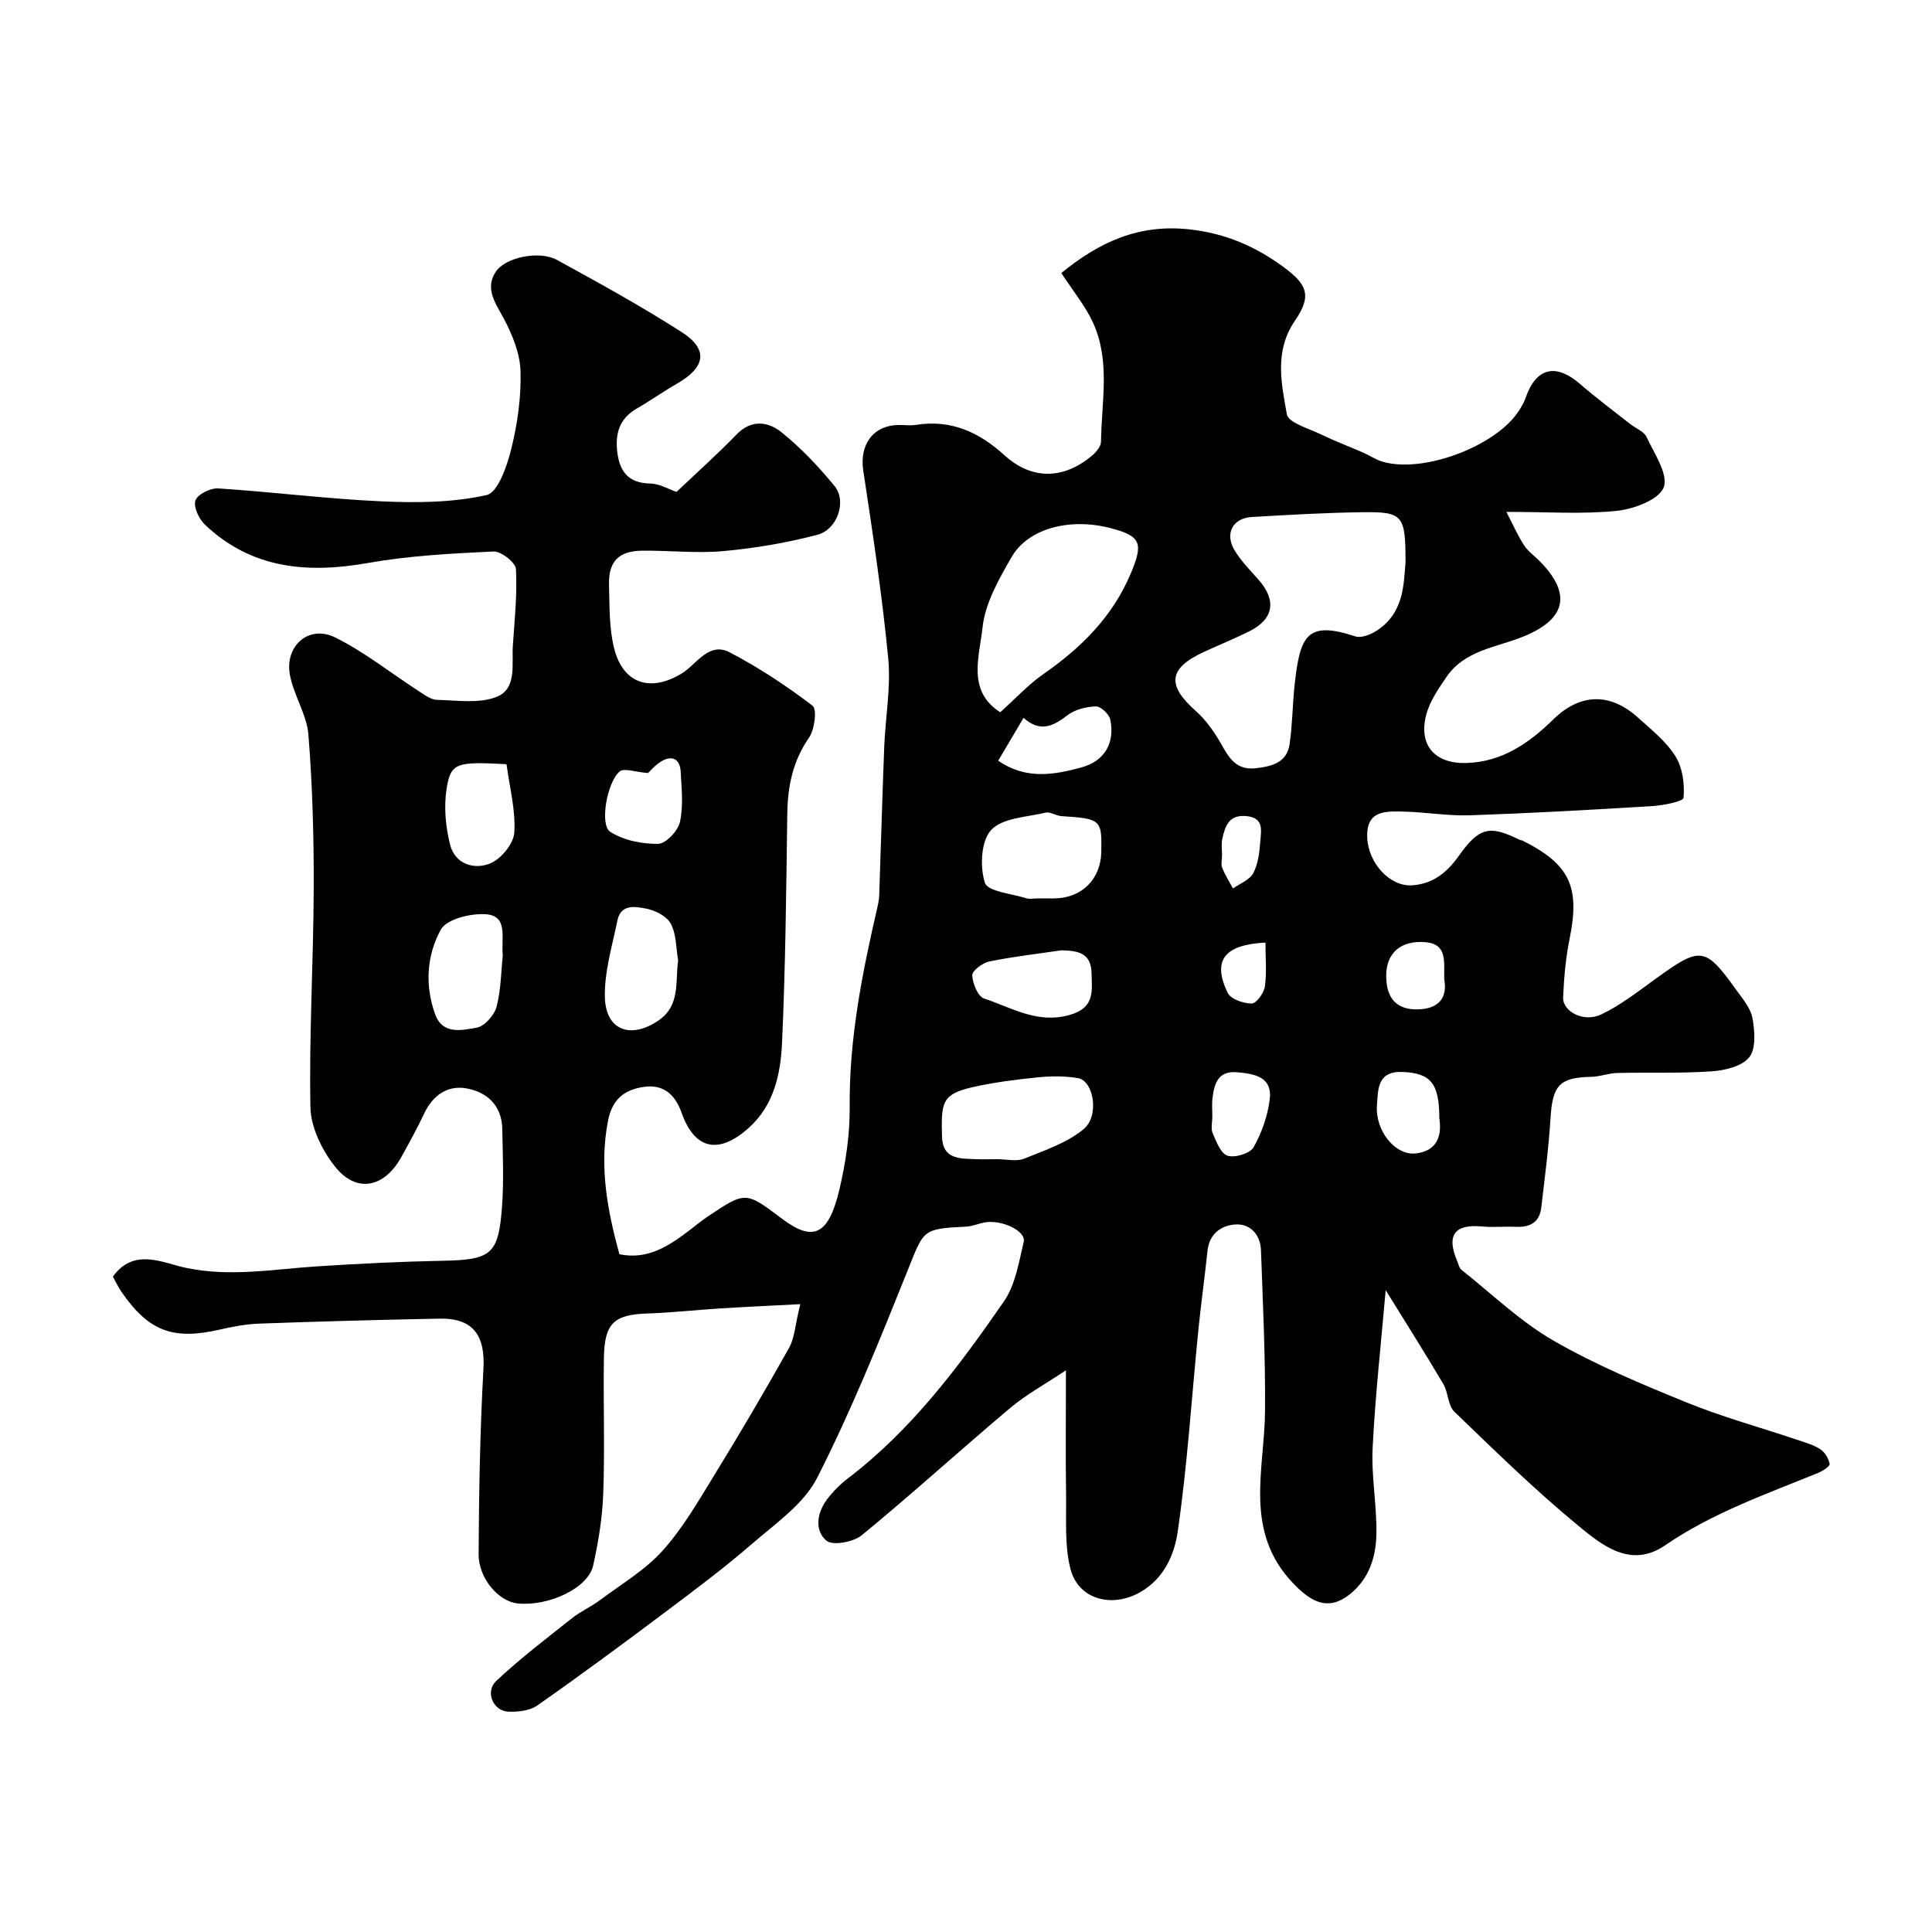 <svg enable-background="new 0 0 400 400" viewBox="0 0 400 400" xmlns="http://www.w3.org/2000/svg"><path d="m165.69 270.01c-6.24.33-11.36.56-16.48.88-5.1.32-10.19.89-15.29 1.06-6.79.24-8.78 2.02-8.89 9.19-.14 9.33.2 18.67-.13 27.99-.18 5.03-1 10.1-2.1 15.02-1.04 4.64-9.15 8.45-15.59 7.83-3.93-.38-8.15-5.14-8.12-10.26.08-12.77.29-25.54 1-38.29.39-6.97-2.13-10.56-9.11-10.42-12.44.24-24.87.58-37.3 1.03-2.76.1-5.54.63-8.24 1.25-9.61 2.2-14.65.33-20.24-7.75-.71-1.03-1.25-2.18-1.83-3.22 4.35-6.08 10.33-2.84 15.06-1.84 9.27 1.96 18.2.28 27.29-.3 8.58-.55 17.18-.98 25.78-1.15 10.21-.19 11.71-1.22 12.44-11.24.39-5.33.15-10.72.05-16.07-.09-4.87-3.2-7.67-7.52-8.4-3.78-.63-6.83 1.42-8.58 5.1-1.48 3.1-3.13 6.13-4.8 9.14-3.56 6.41-9.35 7.54-13.77 1.92-2.66-3.38-4.97-8.09-5.05-12.25-.29-15.09.63-30.2.68-45.3.04-10.62-.25-21.26-1.1-31.84-.34-4.2-3.06-8.16-3.83-12.38-1.1-6.04 3.97-10.41 9.36-7.74 6.11 3.02 11.56 7.4 17.33 11.13 1.18.76 2.51 1.77 3.79 1.8 4.13.1 8.66.81 12.29-.61 4.3-1.68 3.13-6.77 3.39-10.64.35-5.28.93-10.59.64-15.84-.07-1.35-3.08-3.7-4.65-3.63-8.69.41-17.45.87-25.99 2.38-12.56 2.22-24.06 1.22-33.72-7.9-1.25-1.18-2.45-3.69-2-5.04.42-1.26 3.1-2.6 4.7-2.5 11.31.73 22.57 2.17 33.89 2.68 7.24.33 14.7.26 21.69-1.3 2.36-.53 4.25-6.04 5.12-9.58 1.28-5.2 2.06-10.69 1.91-16.03-.1-3.68-1.66-7.55-3.44-10.88-1.72-3.22-3.99-6.2-1.72-9.7 1.98-3.07 9.08-4.48 12.68-2.51 8.72 4.77 17.45 9.58 25.82 14.94 5.6 3.58 4.99 7.29-.93 10.68-2.83 1.62-5.5 3.53-8.32 5.15-3.51 2.01-4.5 5.03-4.08 8.84.46 4.18 2.28 6.63 6.89 6.7 1.85.03 3.68 1.15 5.4 1.73 4.18-3.97 8.45-7.78 12.42-11.88 3.13-3.24 6.61-2.64 9.33-.45 4.04 3.25 7.69 7.11 10.98 11.14 2.54 3.11.61 8.97-3.57 10.07-6.35 1.68-12.93 2.78-19.47 3.38-5.6.51-11.3-.17-16.96-.08-4.75.08-6.85 2.3-6.71 7.1.13 4.42 0 9 1.09 13.22 1.88 7.29 7.56 9.01 13.97 5.09 3.12-1.91 5.57-6.64 9.95-4.36 6.01 3.14 11.74 6.93 17.13 11.04.96.73.43 4.94-.74 6.63-3.36 4.85-4.41 10.04-4.49 15.75-.22 15.77-.37 31.55-1.08 47.3-.29 6.49-1.63 13.05-6.97 17.79-6.15 5.46-11.11 4.47-13.82-3.16-1.47-4.14-4.05-6.03-8.12-5.35-3.72.62-6.24 2.48-7.11 6.9-1.87 9.52-.17 18.52 2.34 27.71 6.05 1.24 10.44-1.88 14.77-5.16 1.17-.89 2.29-1.84 3.51-2.65 7.84-5.24 7.85-5.23 15.37.44 6.48 4.88 9.66 3.48 11.92-6.12 1.3-5.55 2.16-11.36 2.11-17.04-.13-14.09 2.59-27.7 5.73-41.29.18-.8.35-1.62.38-2.44.35-10.27.64-20.54 1.04-30.8.24-6.11 1.4-12.28.83-18.29-1.25-13.01-3.21-25.97-5.17-38.9-.82-5.38 2.05-9.43 7.43-9.44 1.17 0 2.36.15 3.5-.03 7.23-1.13 12.98 1.46 18.31 6.3 5.77 5.24 12.39 4.97 18.24-.03.81-.69 1.73-1.84 1.74-2.79.11-8.26 1.98-16.72-1.65-24.63-1.59-3.47-4.11-6.51-6.56-10.28 7.83-6.41 16.08-10.25 26.72-9.02 7.33.84 13.45 3.51 19.21 7.72 5.03 3.68 5.96 6.01 2.44 11.16-4.32 6.32-2.82 12.96-1.68 19.38.31 1.76 4.52 2.93 7.05 4.16 2.87 1.39 5.87 2.52 8.8 3.8 1.32.58 2.54 1.43 3.91 1.84 8.39 2.53 23.59-3.17 28.3-10.56.53-.82 1.04-1.69 1.36-2.61 2.17-6.28 6.23-7.28 11.27-2.91 3.34 2.89 6.9 5.54 10.37 8.28 1.15.91 2.86 1.53 3.41 2.7 1.6 3.43 4.56 7.76 3.55 10.43-.97 2.55-6.15 4.49-9.67 4.86-7.07.74-14.26.22-22.9.22 1.53 2.95 2.43 5.03 3.65 6.9.8 1.23 2.08 2.14 3.14 3.2 6.94 6.94 5.57 12.3-3.78 15.91-5.41 2.09-11.68 2.77-15.34 8.07-1.73 2.5-3.58 5.19-4.3 8.06-1.57 6.25 1.9 10.05 8.38 9.85 7.36-.23 12.93-4.1 17.95-9.01 5.53-5.42 11.73-5.64 17.55-.39 2.77 2.5 5.83 4.93 7.76 8.02 1.48 2.36 1.92 5.75 1.67 8.58-.07.78-4.23 1.58-6.55 1.73-12.55.77-25.12 1.47-37.69 1.9-4.58.15-9.19-.67-13.79-.77-3.66-.08-7.68-.27-7.46 5.32.21 5.45 4.75 10.22 9.25 9.95 4.4-.27 7.31-2.73 9.68-6.06 4.21-5.92 6.31-6.51 12.7-3.33.14.07.34.04.49.11 9.82 4.91 11.96 9.57 9.79 20.29-.81 3.98-1.18 8.09-1.35 12.15-.13 2.98 4.25 5.29 7.87 3.58 4.04-1.92 7.66-4.78 11.32-7.42 9.27-6.71 10.21-6.65 16.62 2.29 1.33 1.85 3.01 3.79 3.39 5.89.48 2.66.76 6.29-.67 8.09-1.49 1.89-5.05 2.73-7.78 2.92-6.5.45-13.04.18-19.56.34-1.78.04-3.54.76-5.31.79-6.63.14-8.07 1.74-8.49 8.53-.38 6.2-1.2 12.38-1.92 18.56-.35 3.05-2.34 4.1-5.25 3.97-2.33-.11-4.68.15-6.99-.07-5.72-.54-7.46 1.8-5.15 7.19.26.6.39 1.39.85 1.76 6.28 4.98 12.15 10.68 19.02 14.65 8.73 5.04 18.16 8.98 27.53 12.8 7.42 3.03 15.2 5.15 22.81 7.71 1.69.57 3.47 1.05 4.94 2 .95.61 1.75 1.93 1.95 3.05.08.49-1.45 1.48-2.41 1.87-10.83 4.42-21.88 8.28-31.68 15-7.07 4.84-13.02-.01-17.99-4.11-8.94-7.37-17.26-15.51-25.61-23.56-1.36-1.31-1.26-4-2.31-5.77-3.83-6.48-7.86-12.84-11.92-19.41-.92 10.67-2.15 21.63-2.7 32.63-.3 5.9.88 11.87.78 17.8-.08 4.78-1.48 9.36-5.55 12.57-4.35 3.43-7.82 1.72-11.6-2.21-10.42-10.84-6.01-23.5-5.91-35.8.09-11.08-.44-22.17-.84-33.25-.11-3.2-2.19-5.51-5.26-5.34-2.91.17-5.44 1.89-5.81 5.46-.58 5.53-1.36 11.03-1.91 16.56-1.38 13.87-2.26 27.82-4.26 41.6-.68 4.67-2.76 9.65-7.74 12.5-5.83 3.34-12.84 1.59-14.48-4.86-1.21-4.78-.82-10-.89-15.02-.12-8.12-.03-16.25-.03-26.04-4.34 2.9-8.22 5-11.53 7.79-10.32 8.69-20.31 17.79-30.73 26.35-1.73 1.42-6.06 2.22-7.33 1.13-2.56-2.19-1.93-5.86.21-8.66 1.2-1.57 2.66-3.03 4.23-4.23 13.22-10.07 23.02-23.2 32.32-36.66 2.37-3.43 3.08-8.11 4.09-12.32.54-2.25-4.61-4.68-8.13-4.01-1.27.24-2.51.8-3.78.86-9.16.46-8.72.61-12.14 9.12-5.81 14.47-11.65 29-18.71 42.87-2.78 5.47-8.66 9.5-13.53 13.72-5.73 4.96-11.82 9.52-17.89 14.07-8.75 6.57-17.55 13.07-26.51 19.35-1.56 1.09-4 1.37-6.01 1.29-3.17-.13-4.89-4.13-2.49-6.38 4.94-4.63 10.36-8.76 15.68-12.98 1.76-1.4 3.89-2.32 5.69-3.67 4.45-3.33 9.4-6.24 13.06-10.31 4.21-4.68 7.43-10.31 10.76-15.72 5.33-8.69 10.5-17.48 15.49-26.38 1.07-2.01 1.18-4.62 2.25-8.93zm125.31-153.62c0-9.77-.52-10.45-8.99-10.34-7.62.1-15.23.55-22.84.99-3.96.23-5.66 3.43-3.55 6.92 1.34 2.22 3.24 4.12 4.97 6.09 3.76 4.29 3.12 8.14-1.94 10.66-3.06 1.52-6.23 2.81-9.34 4.24-7.41 3.4-7.78 6.9-1.76 12.22 2.3 2.03 4.12 4.76 5.63 7.47 1.59 2.84 3.21 4.83 6.85 4.41 3.34-.39 6.39-1.16 6.96-4.95.6-4.04.6-8.17 1.04-12.24 1.11-10.15 2.45-13.45 12.55-10.11 1.13.38 2.88-.25 4.04-.93 6.14-3.65 5.98-9.92 6.38-14.43zm-83.91 31.07c3.12-2.79 5.79-5.71 8.95-7.91 7.8-5.43 14.27-11.83 18.05-20.76 2.7-6.39 2.17-7.84-4.38-9.5-8.27-2.1-16.84.11-20.25 6.01-2.64 4.57-5.51 9.59-6.04 14.64-.62 5.91-3.28 13.12 3.67 17.52zm-.53 92.54c1.83 0 3.87.53 5.44-.1 4.28-1.72 8.9-3.27 12.36-6.13 3.32-2.76 2.07-9.97-1.13-10.54-2.75-.49-5.66-.45-8.45-.17-4.53.46-9.08 1.04-13.51 2.05-6.4 1.45-6.4 3.34-6.24 10.17.11 4.83 3.76 4.58 7.06 4.71 1.48.06 2.98.01 4.47.01zm8.37-54c1.17 0 2.33.02 3.5 0 5.59-.11 9.46-4 9.58-9.59.14-6.74-.08-6.91-8.25-7.44-1.12-.07-2.31-.95-3.29-.72-3.91.93-8.91 1.07-11.27 3.6-2.11 2.26-2.34 7.61-1.29 10.92.57 1.8 5.53 2.25 8.55 3.19.74.24 1.63.04 2.47.04zm-74.53 12.85c-.44-2.56-.36-5.39-1.5-7.58-.81-1.54-3.17-2.77-5.03-3.13-2.21-.43-5.33-1.09-6.05 2.46-1.06 5.24-2.7 10.56-2.59 15.81.15 6.89 5.32 8.84 11.13 4.85 4.52-3.1 3.42-7.93 4.04-12.41zm-36.31-1.02c-.36-3.7 1.2-8.24-3.55-8.55-3.12-.2-8.05.99-9.26 3.17-2.93 5.27-3.36 11.58-1.18 17.56 1.58 4.31 5.56 3.26 8.55 2.77 1.63-.27 3.69-2.57 4.15-4.32.95-3.61.95-7.47 1.29-10.63zm115.67-1.08c-4.98.74-9.99 1.3-14.92 2.31-1.39.29-3.57 1.9-3.54 2.85.05 1.69 1.16 4.39 2.44 4.82 5.67 1.87 10.94 5.27 17.63 3.43 5.37-1.47 4.71-4.99 4.62-8.73-.09-4.23-2.96-4.59-6.23-4.68zm-114.89-38.53c-10.33-.56-11.55-.32-12.4 5.04-.6 3.76-.22 7.91.72 11.63 1.02 4.04 5.01 5.25 8.35 3.85 2.23-.93 4.79-4.07 4.94-6.36.3-4.6-.96-9.3-1.61-14.16zm29.29 1.83c-2.73-.22-4.96-1.08-5.85-.34-2.63 2.18-4.2 11.06-1.98 12.5 2.76 1.78 6.58 2.54 9.93 2.5 1.59-.02 4.1-2.68 4.51-4.51.74-3.32.35-6.93.16-10.41-.14-2.58-1.7-3.55-4.02-2.15-1.31.79-2.35 2.06-2.75 2.41zm72.51-2.56c5.74 3.98 11.58 2.94 17.25 1.39 4.79-1.31 6.94-5.06 5.95-9.9-.23-1.13-1.99-2.76-3-2.73-2.02.07-4.37.66-5.93 1.88-2.98 2.33-5.7 3.49-9.02.49-1.84 3.1-3.47 5.85-5.25 8.87zm91.33 74.07c0-7.37-1.86-9.34-7.51-9.62-5.41-.27-5.16 3.68-5.41 6.91-.39 5.2 3.74 10.37 7.94 9.96 4.64-.45 5.52-3.83 4.98-7.25zm-47-.37c0 1.16-.35 2.48.08 3.46.75 1.73 1.69 4.21 3.08 4.63 1.54.47 4.64-.46 5.37-1.74 1.7-2.99 2.92-6.49 3.35-9.9.59-4.71-3.15-5.32-6.76-5.64-3.87-.34-4.69 2.26-5.07 5.21-.18 1.3-.04 2.65-.05 3.98zm48.01-28.47c-.08-3.6.72-7.29-3.95-7.66-5.08-.4-8.04 2.29-8.06 6.91-.02 4.71 2.16 7.11 6.53 7.01 4.43-.1 6.19-2.47 5.48-6.26zm-45.99-25.52c-.01 0-.01 0-.02 0 0 .83-.24 1.76.05 2.47.59 1.49 1.46 2.86 2.22 4.28 1.45-1.03 3.46-1.77 4.2-3.17 1.02-1.93 1.3-4.36 1.46-6.6.15-2.15.85-4.84-2.83-5.21-3.67-.38-4.47 2.07-5.04 4.74-.24 1.12-.04 2.32-.04 3.49zm8.98 17.95c-8.61.45-11.04 3.74-7.82 10.41.63 1.31 3.26 2.2 4.97 2.21.94 0 2.52-2.14 2.72-3.48.42-2.88.13-5.87.13-9.14z" fill="#010100"/></svg>